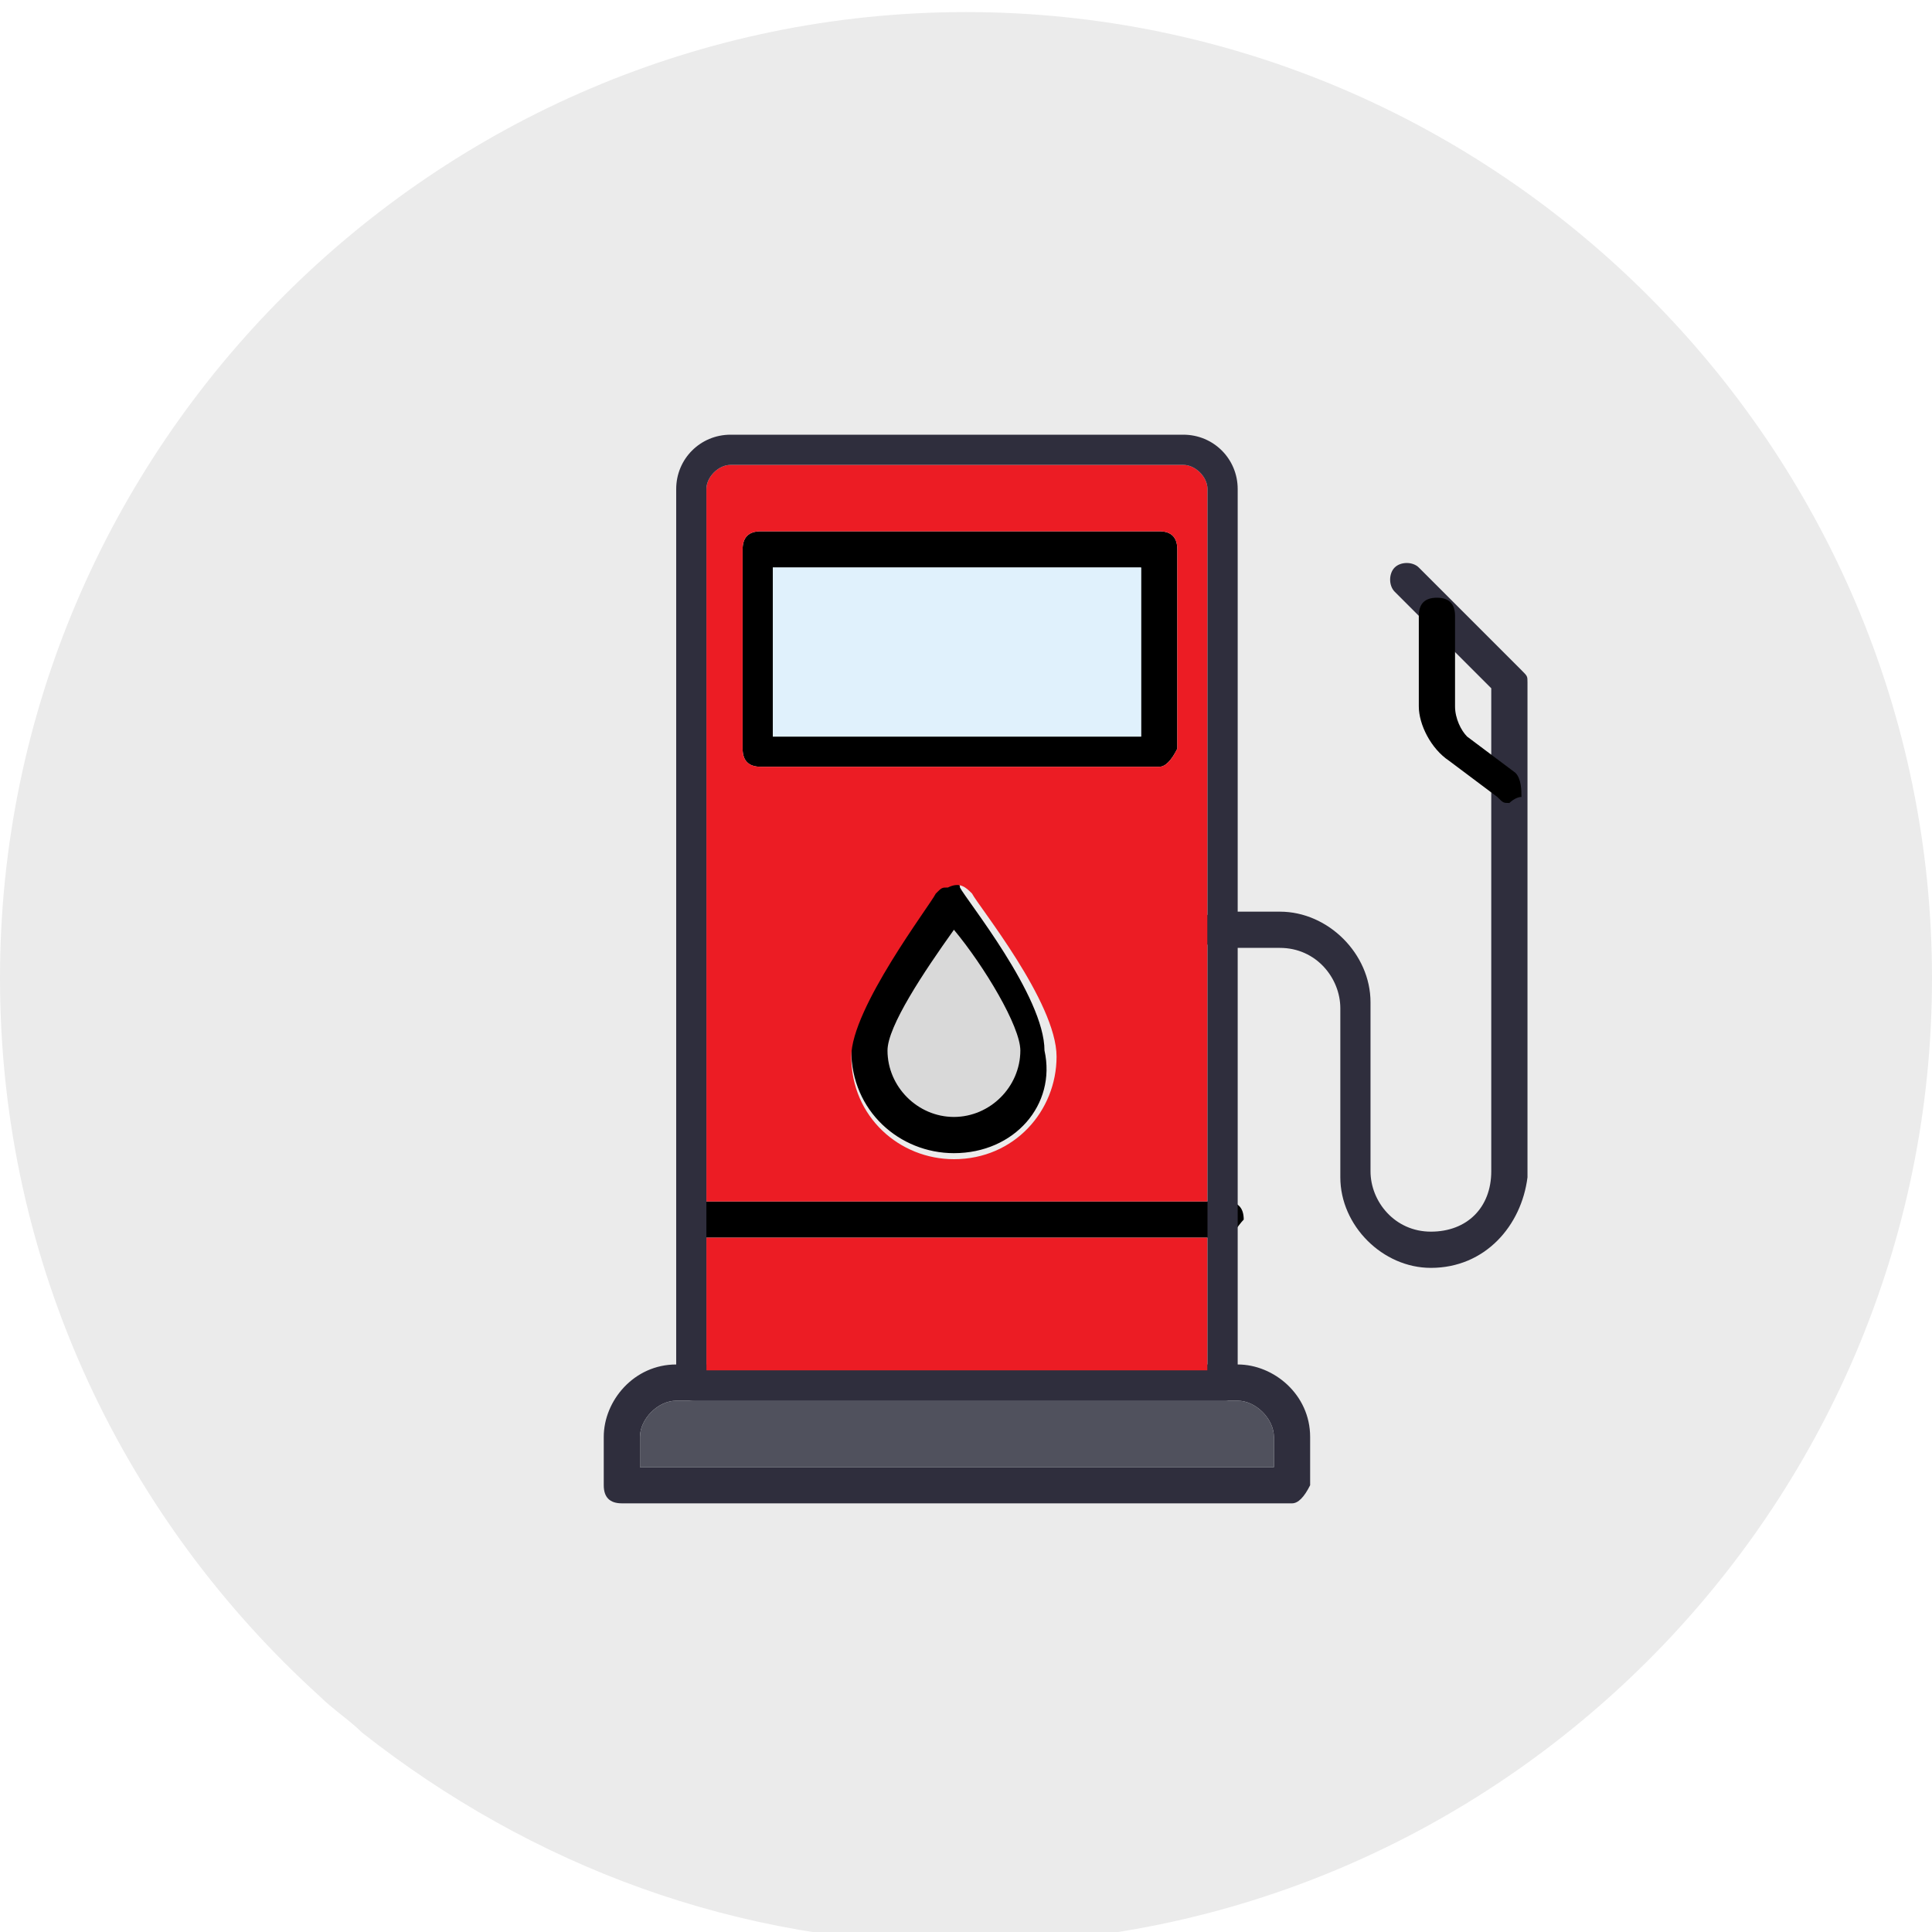 <?xml version="1.0" encoding="utf-8"?>
<!-- Generator: Adobe Illustrator 27.9.0, SVG Export Plug-In . SVG Version: 6.00 Build 0)  -->
<svg version="1.1" id="Layer_1" xmlns="http://www.w3.org/2000/svg" xmlns:xlink="http://www.w3.org/1999/xlink" x="0px" y="0px"
	 viewBox="0 0 32 32" style="enable-background:new 0 0 32 32;" xml:space="preserve">
<style type="text/css">
	.st0{opacity:8.000000e-02;enable-background:new    ;}
	.st1{fill:none;}
	.st2{fill:#EC1C24;}
	.st3{fill:#2F2E3D;}
	.st4{fill:none;stroke:#2F2E3D;stroke-width:0.5;stroke-miterlimit:10;}
	.st5{fill:#EC1C24;stroke:#2F2E3D;stroke-width:0.5;stroke-miterlimit:10;}
	.st6{fill-rule:evenodd;clip-rule:evenodd;fill:#2F2E3D;}
	.st7{fill-rule:evenodd;clip-rule:evenodd;}
	.st8{opacity:8.000000e-02;fill-rule:evenodd;clip-rule:evenodd;enable-background:new    ;}
	.st9{fill-rule:evenodd;clip-rule:evenodd;fill:#EC1C24;}
	.st10{fill-rule:evenodd;clip-rule:evenodd;fill:#E0F1FC;}
	.st11{fill-rule:evenodd;clip-rule:evenodd;fill:#50515D;}
	.st12{fill:#FFFFFF;}
	.st13{fill:#E8E9EA;}
	.st14{fill:#1B1B28;}
	.st15{fill-rule:evenodd;clip-rule:evenodd;fill:#D1E7FF;}
</style>
<path class="st0" d="M32,16.2c0,8.8-7.2,16-16,16c-3.8,0-7.2-1.3-10-3.5c-0.2-0.2-0.5-0.4-0.7-0.6C2.1,25.2,0,21,0,16.2
	c0-8.8,7.2-16,16-16S32,7.4,32,16.2z"/>
<g id="Layer_x5F_1_00000129180935945130627260000016479201981948642180_">
	<g id="_389456240_00000081646739888989832440000005030781683297138874_">
		<path id="_389458376_00000073719490594432728430000012571146049002587268_" class="st6" d="M21.4,24.9H10.3
			c-0.2,0-0.3-0.1-0.3-0.3v-0.8c0-0.6,0.5-1.2,1.2-1.2h9.3c0.6,0,1.2,0.5,1.2,1.2v0.8C21.6,24.8,21.5,24.9,21.4,24.9L21.4,24.9z
			 M10.6,24.3h10.5v-0.5c0-0.3-0.3-0.6-0.6-0.6h-9.3c-0.3,0-0.6,0.3-0.6,0.6L10.6,24.3L10.6,24.3z"/>
		<path id="_389457464_00000036931951490048148110000009969064433522435229_" class="st7" d="M19.2,12.7h-6.6
			c-0.2,0-0.3-0.1-0.3-0.3V9.1c0-0.2,0.1-0.3,0.3-0.3h6.6c0.2,0,0.3,0.1,0.3,0.3v3.3C19.4,12.6,19.3,12.7,19.2,12.7L19.2,12.7z
			 M12.8,12.2h6.1V9.4h-6.1V12.2z"/>
		<path id="_389457296_00000134945706981815758460000014389148996120148134_" class="st7" d="M15.8,19.1c-0.9,0-1.7-0.7-1.7-1.7
			c0-0.8,1.3-2.5,1.4-2.7c0.1-0.1,0.1-0.1,0.2-0.1c0.1,0,0.2,0,0.2,0.1c0.1,0.2,1.4,1.8,1.4,2.7C17.5,18.3,16.8,19.1,15.8,19.1
			L15.8,19.1z M15.8,15.4c-0.5,0.7-1.1,1.6-1.1,2c0,0.6,0.5,1.1,1.1,1.1c0.6,0,1.1-0.5,1.1-1.1C16.9,17,16.3,16,15.8,15.4z"/>
		<path id="_389457128_00000062194551024180180830000000663895369457574322_" class="st7" d="M20.3,20.5h-8.8
			c-0.2,0-0.3-0.1-0.3-0.3c0-0.2,0.1-0.3,0.3-0.3h8.8c0.2,0,0.3,0.1,0.3,0.3C20.5,20.3,20.4,20.5,20.3,20.5z"/>
		<path id="_389457224_00000013180726192216265620000015835256379623047046_" class="st6" d="M23.7,21c-0.8,0-1.5-0.7-1.5-1.5v-2.8
			c0-0.5-0.4-1-1-1h-1c-0.2,0-0.3-0.1-0.3-0.3c0-0.2,0.1-0.3,0.3-0.3h1c0.8,0,1.5,0.7,1.5,1.5v2.8c0,0.5,0.4,1,1,1s1-0.4,1-1v-8
			l-1.6-1.6c-0.1-0.1-0.1-0.3,0-0.4c0.1-0.1,0.3-0.1,0.4,0l1.7,1.7c0.1,0.1,0.1,0.1,0.1,0.2v8.2C25.2,20.3,24.6,21,23.7,21L23.7,21z
			"/>
		<path id="_389457608_00000080178908551102462260000008654288611747297195_" class="st7" d="M25,13.3c-0.1,0-0.1,0-0.2-0.1L24,12.6
			c-0.3-0.2-0.5-0.6-0.5-0.9v-1.5c0-0.2,0.1-0.3,0.3-0.3c0.2,0,0.3,0.1,0.3,0.3v1.5c0,0.2,0.1,0.4,0.2,0.5l0.8,0.6
			c0.1,0.1,0.1,0.3,0.1,0.4C25.1,13.2,25,13.3,25,13.3L25,13.3z"/>
		<path id="_389457560_00000158751540824241612090000017123808059059771275_" class="st8" d="M16.9,17.4c0-0.4-0.6-1.4-1.1-2
			c-0.5,0.7-1.1,1.6-1.1,2c0,0.6,0.5,1.1,1.1,1.1C16.5,18.5,16.9,18,16.9,17.4z"/>
		<path id="_389457536_00000097471150809514224420000014316112855501267093_" class="st9" d="M16.1,14.8c0.1,0.2,1.4,1.8,1.4,2.7
			c0,0.9-0.7,1.7-1.7,1.7c-0.9,0-1.7-0.7-1.7-1.7c0-0.8,1.3-2.5,1.4-2.7c0.1-0.1,0.1-0.1,0.2-0.1C15.9,14.6,16,14.7,16.1,14.8
			L16.1,14.8z M11.7,19.9H20v-4.4V8.1c0-0.2-0.2-0.4-0.4-0.4h-7.5c-0.2,0-0.4,0.2-0.4,0.4V19.9L11.7,19.9z M19.2,12.7h-6.6
			c-0.2,0-0.3-0.1-0.3-0.3V9.1c0-0.2,0.1-0.3,0.3-0.3h6.6c0.2,0,0.3,0.1,0.3,0.3v3.3C19.4,12.6,19.3,12.7,19.2,12.7L19.2,12.7z"/>
		<polygon id="_389457080_00000070829374394999851600000010480384638930274944_" class="st10" points="12.8,12.2 18.9,12.2 
			18.9,9.4 12.8,9.4 		"/>
		<polygon id="_389457368_00000092456995161451695860000016753744842983112380_" class="st9" points="20,20.5 11.7,20.5 11.7,22.7 
			20,22.7 		"/>
		<path id="_389456408_00000031897061981886939740000007846013811359468163_" class="st11" d="M20.5,23.2h-9.3
			c-0.3,0-0.6,0.3-0.6,0.6v0.5h10.5v-0.5C21.1,23.5,20.8,23.2,20.5,23.2L20.5,23.2z"/>
		<path id="_389456816_00000157287268556957009030000018187354201798754979_" class="st6" d="M20.3,23.2h-8.8
			c-0.2,0-0.3-0.1-0.3-0.3V8.1c0-0.5,0.4-0.9,0.9-0.9h7.5c0.5,0,0.9,0.4,0.9,0.9v14.8C20.5,23.1,20.4,23.2,20.3,23.2L20.3,23.2z
			 M11.7,22.7H20V8.1c0-0.2-0.2-0.4-0.4-0.4h-7.5c-0.2,0-0.4,0.2-0.4,0.4V22.7L11.7,22.7z"/>
	</g>
</g>
</svg>
